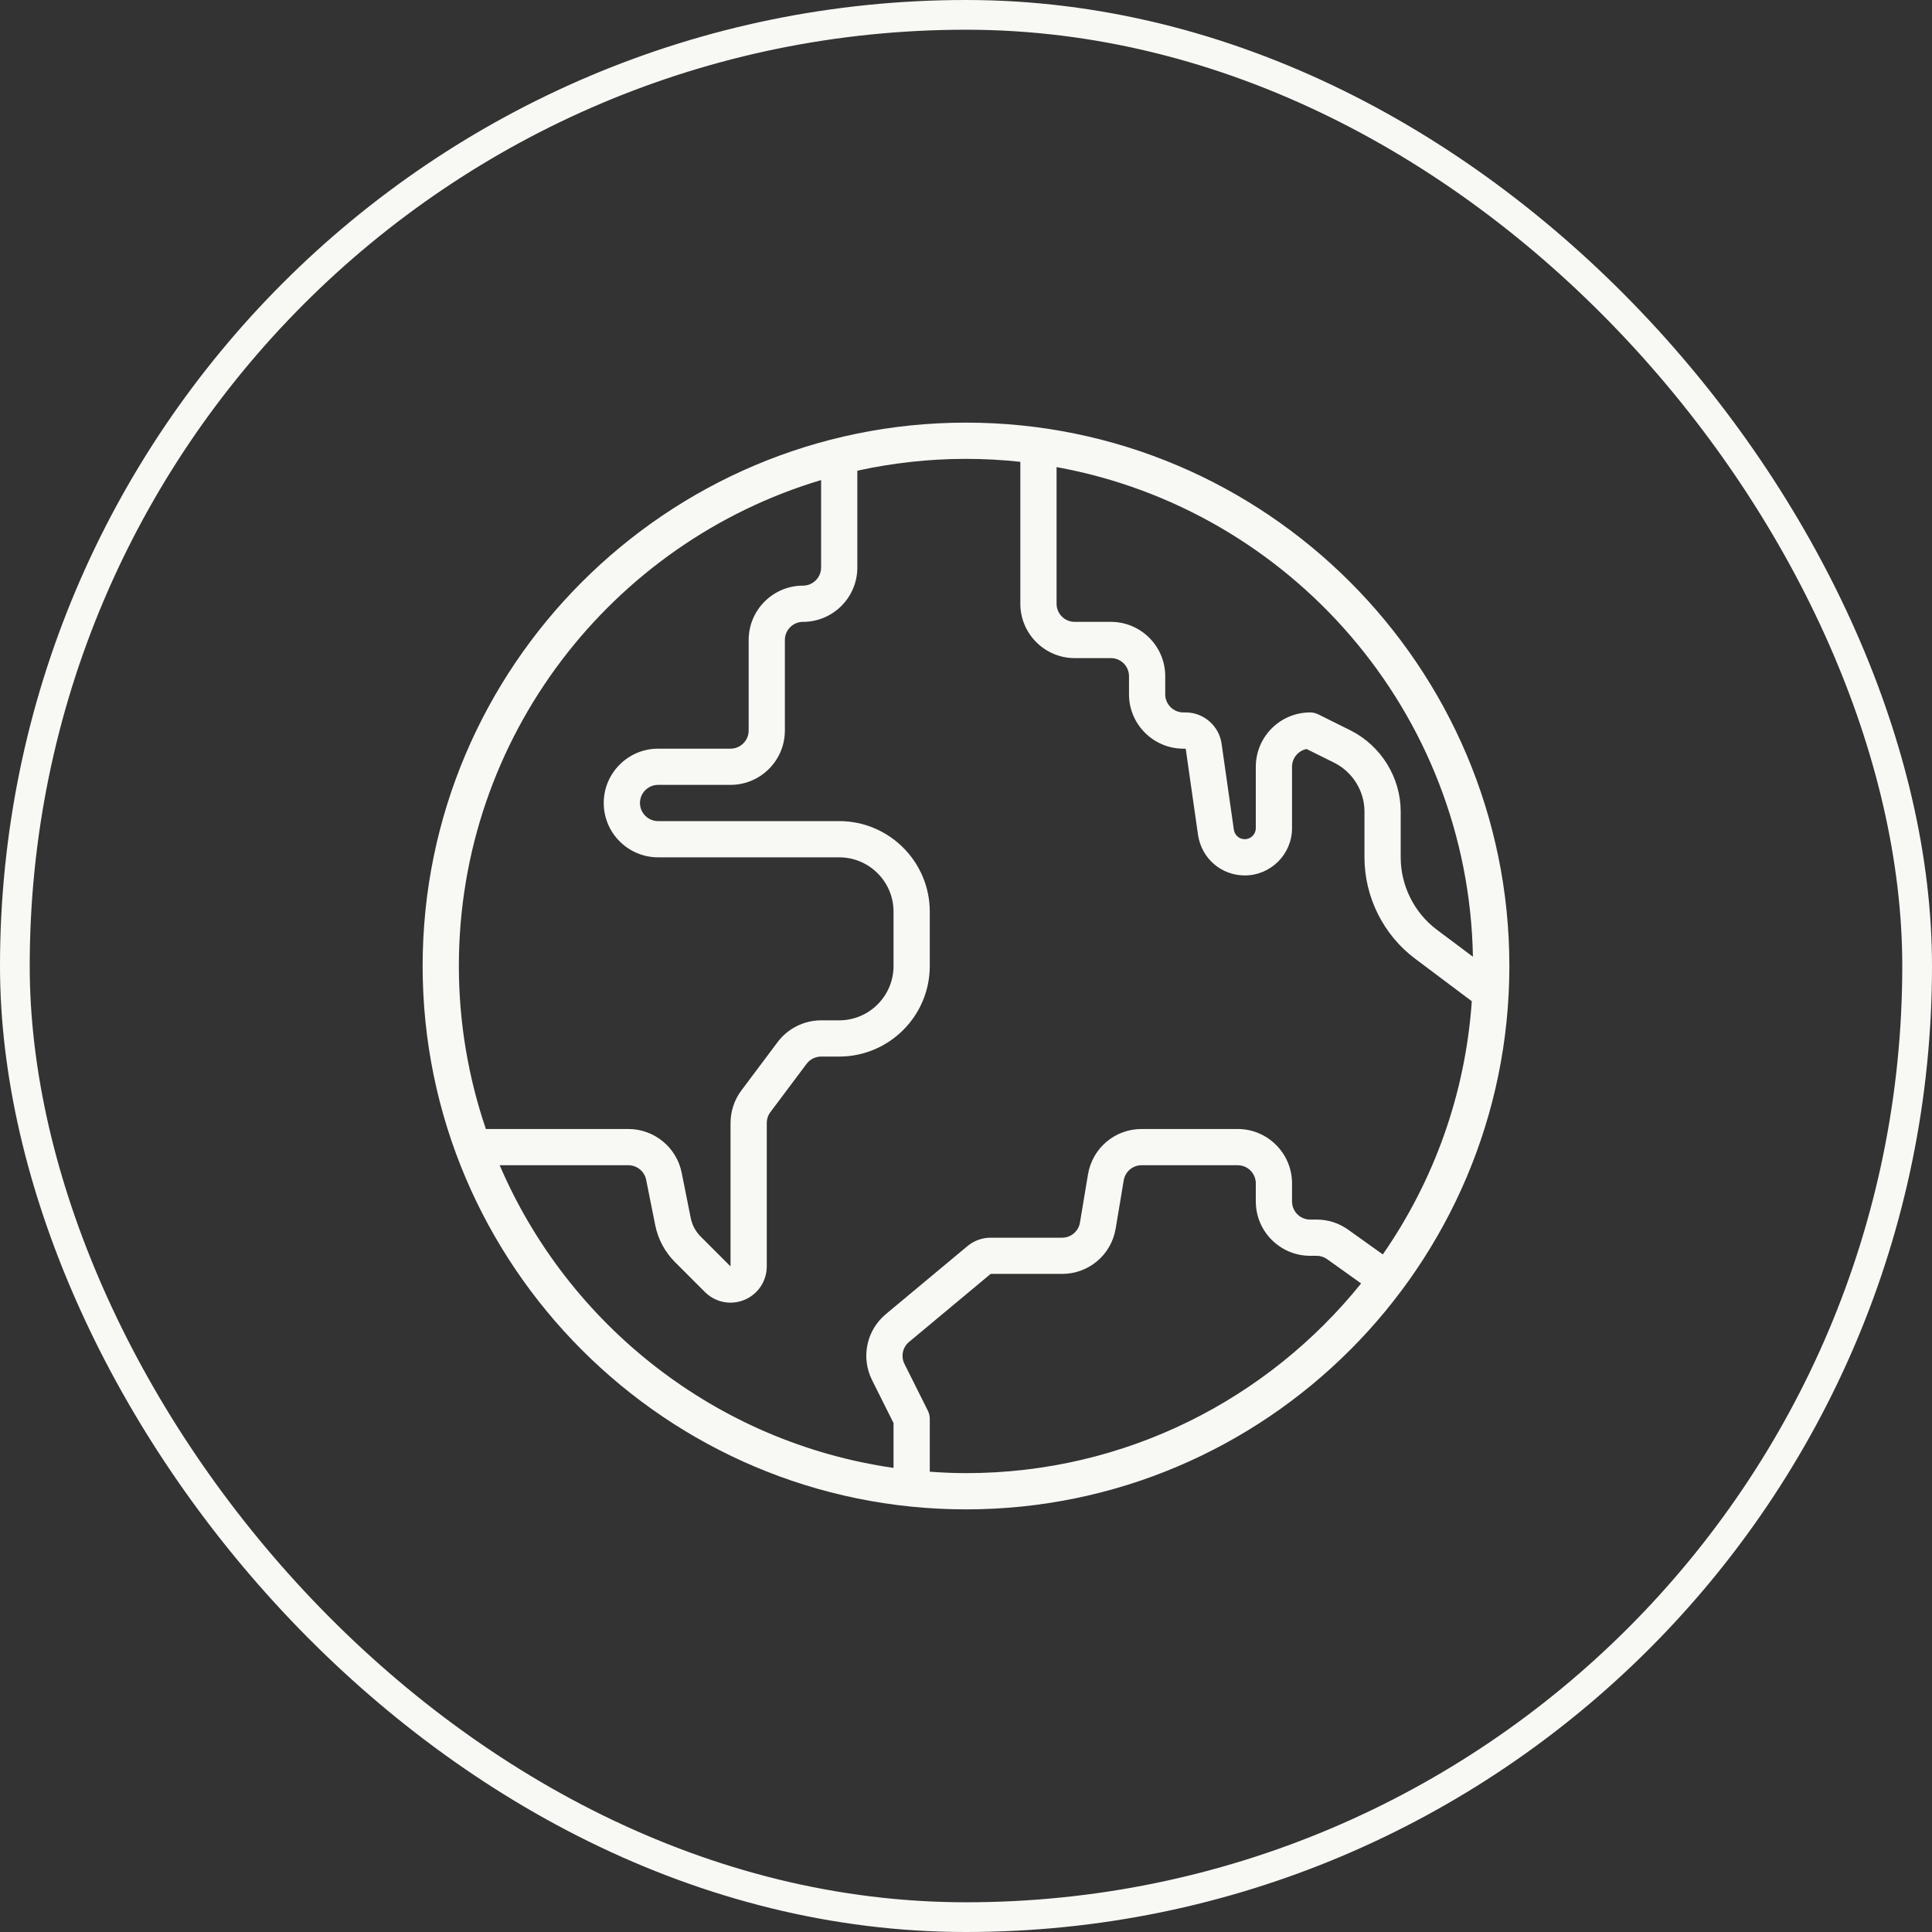 <?xml version="1.0" encoding="UTF-8"?>
<svg preserveAspectRatio="xMidYMid slice" xmlns="http://www.w3.org/2000/svg" width="800px" height="800px" viewBox="0 0 65 65" fill="none">
  <rect x="0" y="0" width="65" height="65" fill="#333333" stroke="none"/>
  <rect x="0.5" y="0.5" width="64" height="64" rx="32" stroke="#F8F8F5"></rect>
  <path d="M32.5 14.219C22.42 14.219 14.219 22.42 14.219 32.5C14.219 42.58 22.42 50.781 32.5 50.781C42.58 50.781 50.781 42.58 50.781 32.5C50.781 22.42 42.58 14.219 32.5 14.219ZM49.555 32.189L48.343 31.281C47.581 30.71 47.125 29.799 47.125 28.844V27.302C47.125 26.161 46.465 25.091 45.44 24.575L44.349 24.032C44.265 23.991 44.172 23.969 44.078 23.969C43.07 23.969 42.25 24.789 42.25 25.797V27.863C42.25 28.067 42.084 28.234 41.878 28.234C41.694 28.234 41.54 28.099 41.512 27.917L41.098 25.016C41.012 24.419 40.494 23.969 39.892 23.969H39.812C39.477 23.969 39.203 23.695 39.203 23.359V22.75C39.203 21.742 38.383 20.922 37.375 20.922H36.156C35.821 20.922 35.547 20.648 35.547 20.312V15.715C43.407 17.139 49.407 23.96 49.555 32.189ZM27.625 16.151V19.094C27.625 19.43 27.351 19.703 27.016 19.703C26.008 19.703 25.188 20.523 25.188 21.531V24.578C25.188 24.914 24.914 25.188 24.578 25.188H22.141C21.133 25.188 20.312 26.008 20.312 27.016C20.312 28.023 21.133 28.844 22.141 28.844H28.234C29.242 28.844 30.062 29.664 30.062 30.672V32.5C30.062 33.508 29.242 34.328 28.234 34.328H27.625C27.053 34.328 26.506 34.601 26.163 35.059L24.944 36.685C24.708 36.999 24.578 37.388 24.578 37.782V42.607L23.572 41.601C23.401 41.43 23.286 41.215 23.239 40.979L22.934 39.454C22.764 38.602 22.01 37.984 21.141 37.984H16.347C15.761 36.262 15.438 34.418 15.438 32.5C15.438 24.785 20.585 18.254 27.625 16.151ZM16.811 39.203H21.141C21.431 39.203 21.682 39.409 21.739 39.693L22.044 41.218C22.138 41.691 22.369 42.121 22.71 42.463L23.716 43.469C23.95 43.703 24.261 43.827 24.577 43.827C24.734 43.827 24.893 43.796 25.044 43.733C25.501 43.544 25.797 43.101 25.797 42.607V37.782C25.797 37.65 25.84 37.521 25.919 37.416L27.137 35.791C27.252 35.638 27.434 35.547 27.625 35.547H28.234C29.914 35.547 31.281 34.18 31.281 32.5V30.672C31.281 28.992 29.914 27.625 28.234 27.625H22.141C21.805 27.625 21.531 27.351 21.531 27.016C21.531 26.68 21.805 26.406 22.141 26.406H24.578C25.586 26.406 26.406 25.586 26.406 24.578V21.531C26.406 21.195 26.68 20.922 27.016 20.922C28.023 20.922 28.844 20.102 28.844 19.094V15.836C30.022 15.578 31.245 15.438 32.5 15.438C33.118 15.438 33.727 15.472 34.328 15.537V20.312C34.328 21.32 35.148 22.141 36.156 22.141H37.375C37.711 22.141 37.984 22.414 37.984 22.75V23.359C37.984 24.367 38.805 25.188 39.812 25.188L39.892 25.188L40.307 28.095C40.427 28.881 41.087 29.453 41.878 29.453C42.755 29.453 43.469 28.739 43.469 27.863V25.797C43.469 25.502 43.68 25.255 43.959 25.2L44.895 25.665C45.51 25.974 45.906 26.617 45.906 27.302V28.844C45.906 30.181 46.544 31.457 47.612 32.256L49.517 33.685C49.299 36.835 48.225 39.752 46.523 42.204L45.36 41.373C45.048 41.15 44.681 41.031 44.297 41.031H44.078C43.742 41.031 43.469 40.758 43.469 40.422V39.812C43.469 38.805 42.648 37.984 41.641 37.984H38.407C37.51 37.984 36.752 38.627 36.604 39.512L36.334 41.131C36.285 41.426 36.032 41.641 35.733 41.641H33.33C33.045 41.641 32.768 41.741 32.55 41.923L29.805 44.211C29.15 44.757 28.959 45.67 29.34 46.433L30.062 47.878V49.386C24.094 48.528 19.114 44.572 16.811 39.203ZM32.5 49.562C32.09 49.562 31.684 49.543 31.281 49.514V47.734C31.281 47.64 31.259 47.546 31.217 47.462L30.43 45.888C30.303 45.634 30.367 45.329 30.585 45.147L33.33 42.859H35.733C36.631 42.859 37.389 42.217 37.536 41.332L37.806 39.713C37.856 39.418 38.109 39.203 38.407 39.203H41.641C41.976 39.203 42.25 39.477 42.25 39.812V40.422C42.25 41.43 43.07 42.25 44.078 42.25H44.297C44.424 42.25 44.547 42.289 44.651 42.364L45.793 43.18C42.663 47.068 37.869 49.562 32.5 49.562Z" fill="#F8F8F5"></path>
</svg>

